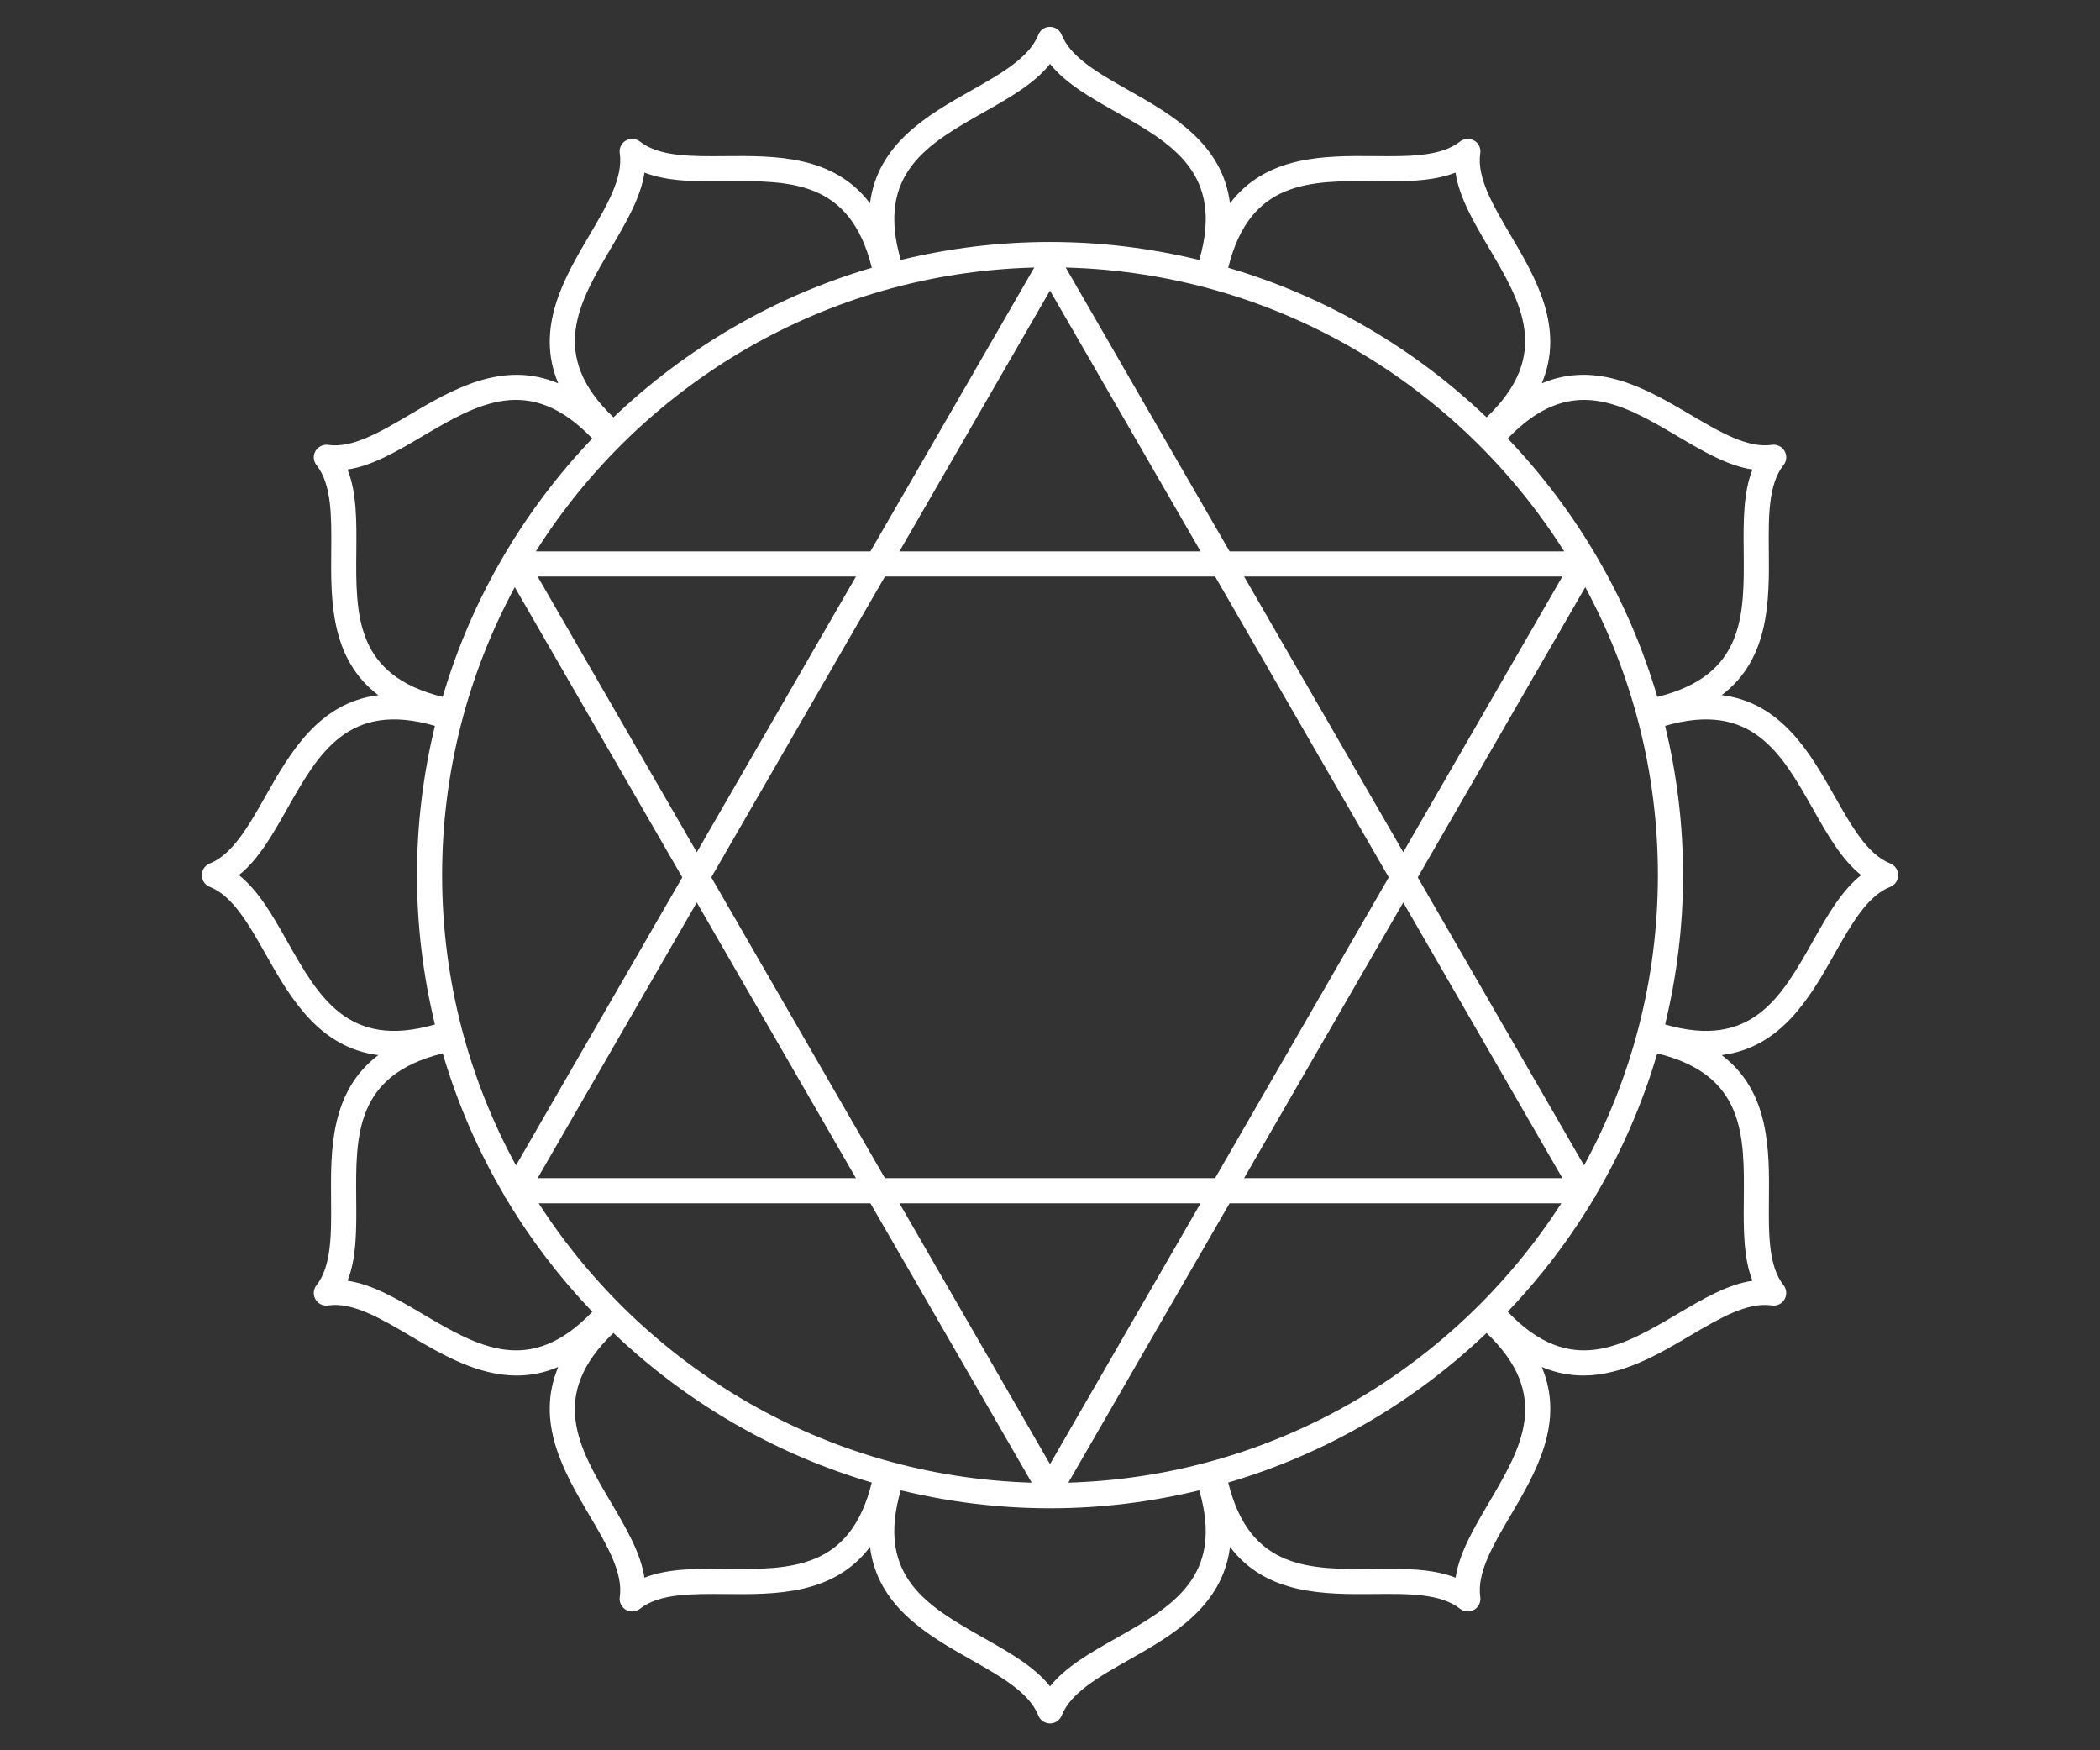 <?xml version="1.0" encoding="utf-8"?>
<!-- Generator: Adobe Illustrator 16.0.0, SVG Export Plug-In . SVG Version: 6.00 Build 0)  -->
<!DOCTYPE svg PUBLIC "-//W3C//DTD SVG 1.1//EN" "http://www.w3.org/Graphics/SVG/1.1/DTD/svg11.dtd">
<svg version="1.1" xmlns="http://www.w3.org/2000/svg" xmlns:xlink="http://www.w3.org/1999/xlink" x="0px" y="0px" width="90px"
	 height="75px" viewBox="0 0 90 75" enable-background="new 0 0 90 75" xml:space="preserve">
<rect x="0" y="0" width="90" height="75" fill="#333333" stroke="none"/>
<g id="Calque_1" display="none">
	<g display="inline">
		<path fill="#FFFFFF" d="M59.721,25.694H30.279c-0.192,0-0.37,0.103-0.466,0.269c-0.096,0.167-0.096,0.372,0,0.539l14.721,25.497
			c0.096,0.166,0.273,0.269,0.466,0.269s0.37-0.103,0.466-0.269l14.722-25.497c0.096-0.167,0.096-0.373,0-0.539
			C60.092,25.797,59.914,25.694,59.721,25.694z M45,50.652L31.212,26.77h27.576L45,50.652z"/>
		<path fill="#FFFFFF" d="M81.047,37.015c-2.119-1.02-3.526-4.042-5.016-7.241c-2.633-5.649-5.604-12.015-13.53-9.774
			c2.24-7.926-4.125-10.897-9.773-13.529c-3.2-1.49-6.222-2.898-7.243-5.016c-0.129-0.268-0.451-0.381-0.719-0.251
			c-0.12,0.059-0.209,0.156-0.26,0.27C43.478,3.594,40.457,5,37.258,6.49C31.617,9.117,25.263,12.082,27.5,20
			c-7.927-2.24-10.898,4.125-13.529,9.774c-1.491,3.199-2.898,6.222-5.016,7.241c-0.268,0.129-0.38,0.452-0.251,0.719
			c0.059,0.124,0.16,0.214,0.277,0.263c2.116,1.032,3.521,4.05,5.009,7.245c2.257,4.846,4.761,10.225,10.443,10.225
			c0.932,0,1.95-0.146,3.065-0.462c-2.233,7.915,4.12,10.88,9.759,13.507c3.194,1.486,6.212,2.891,7.248,5.014
			c0.049,0.115,0.139,0.213,0.26,0.272c0.076,0.036,0.155,0.053,0.234,0.053c0.2,0,0.392-0.112,0.485-0.305
			c1.021-2.117,4.042-3.525,7.243-5.016c5.648-2.632,12.01-5.602,9.774-13.525c1.116,0.315,2.134,0.462,3.066,0.462
			c5.681-0.001,8.186-5.379,10.441-10.225c1.488-3.195,2.895-6.213,5.01-7.245c0.118-0.049,0.219-0.14,0.278-0.263
			C81.427,37.467,81.313,37.145,81.047,37.015z M28.938,21.438h32.125v32.125H28.938V21.438z M29.732,20.361
			c4.062-3.622,9.411-5.829,15.268-5.829c5.858,0,11.207,2.207,15.269,5.829H29.732z M27.861,52.769
			c-3.622-4.061-5.829-9.411-5.829-15.269c0-5.857,2.207-11.207,5.829-15.269V52.769z M60.271,54.639
			C56.208,58.262,50.858,60.47,45,60.47c-5.857,0-11.208-2.208-15.269-5.831H60.271z M62.14,22.23
			c3.622,4.063,5.83,9.413,5.83,15.27c0,5.857-2.208,11.208-5.83,15.27V22.23z M37.712,7.466c3.003-1.398,5.859-2.729,7.29-4.729
			c1.438,1.993,4.281,3.317,7.269,4.71c5.556,2.587,11.291,5.261,9.129,12.492c-4.3-4.017-10.065-6.483-16.4-6.483
			c-6.334,0-12.1,2.467-16.399,6.484C26.441,12.716,32.167,10.048,37.712,7.466z M14.966,44.788c-1.396-3-2.724-5.851-4.73-7.29
			c1.994-1.438,3.318-4.28,4.711-7.27c2.588-5.555,5.262-11.29,12.492-9.127c-4.017,4.298-6.483,10.065-6.483,16.399
			c0,6.335,2.466,12.1,6.483,16.399C20.216,56.06,17.549,50.333,14.966,44.788z M52.272,67.555c-2.99,1.393-5.833,2.717-7.271,4.711
			c-1.438-2.007-4.29-3.334-7.29-4.731c-5.545-2.581-11.271-5.25-9.111-12.473C32.9,59.079,38.666,61.546,45,61.546
			c6.335,0,12.101-2.467,16.4-6.483C63.562,62.293,57.827,64.967,52.272,67.555z M75.035,44.788
			c-2.582,5.545-5.25,11.272-12.473,9.111c4.017-4.299,6.483-10.064,6.483-16.399c0-6.334-2.467-12.101-6.483-16.399
			c7.23-2.162,9.904,3.573,12.492,9.127c1.393,2.99,2.716,5.833,4.711,7.27C77.759,38.938,76.432,41.788,75.035,44.788z"/>
	</g>
</g>
<g id="Calque_2" display="none">
	<g display="inline">
		<path fill="#FFFFFF" d="M76.323,48.586c0.561-4.204,1.239-9.314-3.18-11.086c4.413-1.769,3.735-6.871,3.175-11.068
			c-0.354-2.649-0.688-5.153,0.143-6.537c0.061-0.089,0.095-0.198,0.092-0.314c-0.008-0.296-0.243-0.519-0.551-0.524
			c-1.608,0.052-3.616-1.504-5.74-3.14c-3.359-2.589-7.446-5.731-11.189-2.789c0.676-4.713-4.089-6.681-8.011-8.297
			c-2.479-1.021-4.818-1.985-5.589-3.4c-0.142-0.261-0.469-0.358-0.729-0.215c-0.101,0.055-0.178,0.138-0.225,0.233
			c-0.781,1.414-3.117,2.377-5.591,3.396c-3.916,1.613-8.672,3.576-7.998,8.283c-3.744-2.942-7.83,0.2-11.191,2.789
			c-2.096,1.614-4.077,3.141-5.677,3.141c-0.021,0-0.041-0.001-0.062-0.001c-0.299,0.003-0.544,0.228-0.551,0.524
			c-0.003,0.115,0.03,0.223,0.089,0.311c0.834,1.383,0.5,3.889,0.146,6.54c-0.561,4.198-1.24,9.299,3.174,11.068
			c-4.419,1.771-3.741,6.882-3.18,11.086c0.354,2.656,0.689,5.166-0.151,6.539c-0.155,0.255-0.075,0.586,0.179,0.74
			c0.099,0.062,0.211,0.085,0.318,0.079c0.015-0.001,0.03-0.001,0.045-0.001c1.606,0,3.59,1.527,5.688,3.145
			c2.395,1.844,5.157,3.973,7.902,3.973c1.101,0,2.2-0.344,3.27-1.184c-0.671,4.704,4.083,6.666,7.998,8.279
			c2.475,1.019,4.813,1.982,5.592,3.397c0.048,0.096,0.124,0.177,0.225,0.231c0.082,0.044,0.169,0.065,0.257,0.065
			c0.191,0,0.375-0.101,0.473-0.28c0.771-1.415,3.11-2.38,5.589-3.4c3.921-1.616,8.685-3.583,8.011-8.293
			c1.071,0.84,2.169,1.184,3.271,1.184c2.744,0,5.508-2.129,7.902-3.973c2.098-1.617,4.081-3.145,5.7-3.145
			c0.01,0,0.021,0.001,0.032,0.001c0.105,0.007,0.219-0.018,0.318-0.079c0.253-0.154,0.333-0.485,0.179-0.74
			C75.634,53.751,75.969,51.242,76.323,48.586z M69.605,16.77c1.967,1.516,3.84,2.958,5.598,3.292
			c-0.596,1.694-0.282,4.044,0.047,6.513c0.652,4.875,1.264,9.48-4.071,10.343c-0.203-9.226-5.191-17.292-12.585-21.799
			C62.014,10.928,65.703,13.764,69.605,16.77z M45,62.616c-13.848,0-25.115-11.267-25.115-25.116
			c0-13.849,11.267-25.116,25.115-25.116c13.851,0,25.117,11.267,25.117,25.116C70.117,51.35,58.851,62.616,45,62.616z M39.337,5.84
			c2.309-0.951,4.507-1.856,5.666-3.213c1.167,1.354,3.353,2.254,5.648,3.2c4.555,1.877,8.855,3.654,6.935,8.71
			c-3.737-2.057-8.026-3.23-12.586-3.23c-4.558,0-8.847,1.173-12.585,3.23C30.497,9.487,34.791,7.713,39.337,5.84z M14.75,26.575
			c0.33-2.469,0.644-4.819,0.047-6.513c1.757-0.333,3.63-1.776,5.598-3.292c3.903-3.005,7.592-5.842,11.011-1.65
			c-7.393,4.507-12.381,12.573-12.584,21.799C13.488,36.055,14.099,31.45,14.75,26.575z M20.414,58.235
			c-1.976-1.522-3.857-2.973-5.616-3.3c0.589-1.688,0.276-4.031-0.052-6.492c-0.652-4.883-1.263-9.497,4.077-10.361
			c0.203,9.226,5.192,17.293,12.584,21.8C27.992,64.068,24.31,61.236,20.414,58.235z M50.651,69.174
			c-2.297,0.946-4.482,1.847-5.649,3.202c-1.169-1.363-3.362-2.267-5.665-3.216c-4.547-1.873-8.84-3.646-6.922-8.696
			c3.738,2.056,8.027,3.229,12.585,3.229c4.56,0,8.849-1.173,12.586-3.229C59.507,65.52,55.206,67.297,50.651,69.174z
			 M75.256,48.443c-0.329,2.462-0.641,4.806-0.052,6.494c-1.765,0.331-3.644,1.777-5.616,3.298
			c-3.896,3.001-7.579,5.832-10.994,1.646c7.394-4.507,12.382-12.574,12.585-21.8C76.52,38.946,75.908,43.561,75.256,48.443z"/>
		<path fill="#FFFFFF" d="M45,14.489c-11.943,0-21.66,9.718-21.66,21.661c0,11.944,9.717,21.661,21.66,21.661
			c11.945,0,21.662-9.717,21.662-21.661C66.662,24.207,56.945,14.489,45,14.489z M45,15.619c8.792,0,15.942,7.151,15.942,15.942
			S53.792,47.503,45,47.503c-8.79,0-15.942-7.151-15.942-15.942S36.21,15.619,45,15.619z M45,56.734
			c-11.35,0-20.583-9.234-20.583-20.585c0-6.989,3.505-13.173,8.847-16.895c-3.251,3.101-5.282,7.469-5.282,12.306
			c0,9.385,7.635,17.019,17.019,17.019c9.385,0,17.02-7.634,17.02-17.019c0-4.837-2.031-9.206-5.282-12.307
			c5.342,3.722,8.848,9.906,8.848,16.896C65.585,47.5,56.351,56.734,45,56.734z"/>
	</g>
</g>
<g id="Calque_3" display="none">
	<path display="inline" fill="#FFFFFF" d="M79.413,48.161c-0.897-0.782-1.175-2.391-1.469-4.091
		c-0.424-2.458-0.929-5.383-3.624-6.57c2.689-1.187,3.193-4.106,3.616-6.559c0.293-1.697,0.568-3.301,1.463-4.09
		c0.109-0.089,0.183-0.219,0.196-0.371c0.027-0.295-0.192-0.557-0.488-0.583c-1.187-0.105-2.356-1.242-3.593-2.446
		c-1.788-1.739-3.916-3.808-6.794-3.186c1.478-2.541,0.17-5.199-0.93-7.431c-0.762-1.546-1.48-3.006-1.221-4.171
		c0,0,0.001,0,0.001-0.001c0.001-0.002,0.001-0.005,0.002-0.008c0.031-0.132,0.015-0.278-0.062-0.403
		c-0.152-0.255-0.482-0.338-0.738-0.186c-1.022,0.612-2.637,0.38-4.345,0.133c-2.467-0.356-5.405-0.78-7.367,1.416
		c-0.298-2.93-2.923-4.314-5.129-5.477c-1.527-0.805-2.97-1.565-3.437-2.661c-0.118-0.274-0.434-0.401-0.707-0.285
		c-0.138,0.059-0.238,0.167-0.29,0.296c-0.471,1.097-1.914,1.856-3.438,2.66c-2.203,1.16-4.823,2.541-5.121,5.466
		c-1.963-2.196-4.9-1.773-7.368-1.417c-1.708,0.248-3.323,0.48-4.345-0.132c-0.255-0.153-0.586-0.07-0.739,0.186
		c-0.077,0.128-0.094,0.276-0.06,0.411c0.262,1.164-0.458,2.625-1.22,4.172c-1.1,2.232-2.408,4.891-0.929,7.431
		c-2.878-0.623-5.006,1.447-6.794,3.186c-1.237,1.204-2.406,2.341-3.593,2.446c-0.296,0.026-0.515,0.288-0.488,0.583
		c0.013,0.151,0.087,0.281,0.196,0.371c0.894,0.789,1.171,2.393,1.463,4.09c0.423,2.453,0.927,5.372,3.617,6.559
		c-2.695,1.188-3.201,4.112-3.625,6.57c-0.293,1.701-0.571,3.309-1.469,4.091c-0.224,0.195-0.248,0.535-0.052,0.76
		c0.098,0.112,0.233,0.175,0.372,0.183c1.188,0.111,2.355,1.248,3.591,2.45c1.563,1.521,3.385,3.294,5.744,3.294
		c0.335,0,0.682-0.04,1.039-0.118c-1.486,2.546-0.175,5.211,0.927,7.45c0.763,1.548,1.484,3.012,1.217,4.173
		c-0.066,0.29,0.115,0.578,0.404,0.645c0.14,0.034,0.28,0.007,0.395-0.06c0.008-0.006,0.015-0.01,0.022-0.014
		c1.027-0.604,2.636-0.372,4.339-0.126c0.961,0.14,1.995,0.288,3.013,0.288c1.591,0,3.147-0.365,4.342-1.702
		c0.297,2.926,2.918,4.307,5.121,5.467c1.525,0.804,2.965,1.563,3.438,2.658c0.051,0.13,0.151,0.24,0.29,0.299
		c0.069,0.029,0.14,0.043,0.21,0.043c0.21,0,0.409-0.122,0.496-0.327c0.467-1.097,1.909-1.856,3.437-2.662
		c2.207-1.162,4.832-2.546,5.129-5.477c1.195,1.336,2.749,1.701,4.342,1.701c1.018,0,2.051-0.148,3.013-0.288
		c1.71-0.248,3.327-0.48,4.352,0.133c0.002,0,0.002,0.001,0.003,0.001c0.115,0.071,0.257,0.099,0.4,0.065
		c0.29-0.066,0.47-0.355,0.404-0.646c-0.267-1.16,0.453-2.624,1.216-4.172c1.103-2.239,2.413-4.903,0.928-7.45
		c0.357,0.078,0.704,0.118,1.039,0.118c2.358,0,4.182-1.773,5.743-3.294c1.235-1.202,2.404-2.338,3.592-2.449
		c0.139-0.009,0.273-0.071,0.373-0.184C79.66,48.696,79.638,48.356,79.413,48.161z M74.764,24.223
		c1.096,1.066,2.144,2.086,3.315,2.528c-0.693,1.05-0.942,2.496-1.204,4.007c-0.541,3.146-1.056,6.116-5.296,6.204
		c-0.025,0-0.05-0.001-0.075-0.001c-0.11-5.417-1.849-10.439-4.75-14.597c0.022-0.016,0.044-0.033,0.065-0.05
		C70.305,19.888,72.472,21.994,74.764,24.223z M45.789,62.92l21.62-37.448c1.933,3.583,3.031,7.68,3.031,12.028
		C70.44,51.264,59.452,62.501,45.789,62.92z M19.561,37.5c0-4.348,1.099-8.444,3.03-12.028L44.212,62.92
		C30.549,62.501,19.561,51.264,19.561,37.5z M45.001,12.061c9.042,0,16.992,4.746,21.504,11.874H23.496
		C28.008,16.807,35.958,12.061,45.001,12.061z M45,62.132L23.568,25.011h42.864L45,62.132z M61.274,9.264
		c1.514,0.219,2.961,0.427,4.168,0.097c0.057,1.257,0.705,2.572,1.383,3.949c1.41,2.863,2.739,5.568-0.637,8.131
		c-0.023,0.017-0.046,0.031-0.07,0.047c-3.13-4.119-7.436-7.295-12.412-9.03c0.007-0.025,0.014-0.05,0.021-0.075
		C55.124,8.38,58.111,8.808,61.274,9.264z M41.562,5.102c1.363-0.718,2.666-1.404,3.442-2.379c0.783,0.976,2.076,1.656,3.427,2.369
		c2.827,1.489,5.496,2.9,4.271,6.96c-0.008,0.023-0.018,0.046-0.024,0.07c-2.433-0.738-5.009-1.138-7.678-1.138
		c-2.669,0-5.247,0.4-7.678,1.138c-0.008-0.024-0.017-0.046-0.025-0.07C36.074,7.996,38.74,6.588,41.562,5.102z M23.176,13.311
		c0.679-1.38,1.328-2.698,1.384-3.949c1.208,0.329,2.654,0.121,4.167-0.098c3.164-0.457,6.152-0.885,7.548,3.122
		c0.008,0.025,0.014,0.048,0.021,0.073c-4.977,1.735-9.283,4.911-12.414,9.03c-0.023-0.016-0.046-0.031-0.07-0.047
		C20.436,18.878,21.766,16.173,23.176,13.311z M13.125,30.758c-0.262-1.518-0.512-2.97-1.199-4.008
		c1.17-0.445,2.216-1.462,3.311-2.528c2.292-2.229,4.458-4.334,7.945-1.909c0.022,0.017,0.042,0.034,0.065,0.05
		c-2.902,4.158-4.64,9.18-4.75,14.597c-0.025,0-0.05,0.001-0.075,0.001C14.182,36.875,13.667,33.904,13.125,30.758z M15.25,50.782
		c-1.1-1.07-2.15-2.094-3.328-2.535c0.687-1.047,0.936-2.487,1.195-3.994c0.543-3.15,1.06-6.126,5.305-6.215
		c0.025,0.001,0.05,0.002,0.075,0.003c0.109,5.416,1.848,10.438,4.75,14.596c-0.024,0.017-0.046,0.035-0.07,0.053
		C19.698,55.107,17.536,53.007,15.25,50.782z M28.739,65.732c-1.521-0.22-2.975-0.43-4.183-0.097c-0.06-1.25-0.705-2.561-1.38-3.933
		c-1.414-2.87-2.746-5.582,0.645-8.149c0.021-0.015,0.041-0.027,0.062-0.042c3.13,4.119,7.437,7.295,12.414,9.029
		c-0.007,0.024-0.014,0.049-0.021,0.072C34.88,66.616,31.897,66.189,28.739,65.732z M48.432,69.909
		c-1.354,0.713-2.646,1.395-3.43,2.372c-0.784-0.983-2.083-1.668-3.44-2.383c-2.827-1.488-5.495-2.897-4.259-6.968
		c0.007-0.018,0.013-0.034,0.02-0.053c2.432,0.738,5.009,1.139,7.679,1.139c2.669,0,5.246-0.4,7.678-1.139
		c0.007,0.019,0.014,0.036,0.02,0.054C53.936,67.006,51.263,68.418,48.432,69.909z M66.825,61.704
		c-0.675,1.371-1.32,2.683-1.38,3.934c-1.213-0.335-2.664-0.125-4.183,0.095c-3.158,0.455-6.142,0.884-7.536-3.118
		c-0.007-0.023-0.014-0.048-0.021-0.073c4.976-1.734,9.282-4.91,12.412-9.029c0.021,0.015,0.041,0.027,0.063,0.041
		C69.571,56.121,68.238,58.833,66.825,61.704z M74.751,50.782c-2.286,2.225-4.448,4.324-7.928,1.907
		c-0.024-0.018-0.046-0.036-0.069-0.053c2.901-4.158,4.64-9.18,4.75-14.596c0.025-0.001,0.05-0.002,0.075-0.003
		c4.245,0.089,4.762,3.064,5.305,6.215c0.26,1.507,0.508,2.947,1.195,3.994C76.901,48.688,75.851,49.712,74.751,50.782z"/>
</g>
<g id="Calque_4">
	<path fill="#FFFFFF" d="M81.011,37c-0.976-0.387-1.658-1.595-2.38-2.873c-1.04-1.839-2.276-4.02-4.842-4.341
		c2.056-1.559,2.036-4.061,2.017-6.169c-0.014-1.469-0.025-2.856,0.626-3.683c0.001,0,0.002-0.001,0.002-0.001
		c0.091-0.113,0.137-0.262,0.113-0.417c-0.043-0.294-0.314-0.498-0.61-0.454c-1.04,0.152-2.233-0.552-3.497-1.297
		c-1.821-1.073-3.981-2.344-6.364-1.339c1.001-2.379-0.268-4.535-1.338-6.352c-0.744-1.262-1.446-2.454-1.301-3.494
		c0,0,0-0.001,0.001-0.001c0.024-0.146-0.01-0.301-0.108-0.427c-0.185-0.233-0.522-0.272-0.756-0.088
		c-0.824,0.651-2.212,0.639-3.679,0.625c-2.111-0.017-4.618-0.038-6.181,2.023c-0.32-2.566-2.501-3.802-4.341-4.842
		c-1.278-0.723-2.485-1.405-2.873-2.381c-0.109-0.276-0.423-0.411-0.699-0.302c-0.148,0.06-0.257,0.178-0.308,0.319
		c-0.395,0.973-1.598,1.653-2.873,2.374c-1.836,1.038-4.013,2.271-4.334,4.833c-1.562-2.063-4.069-2.042-6.181-2.023
		c-1.468,0.013-2.854,0.026-3.678-0.625c-0.233-0.185-0.572-0.145-0.756,0.088c-0.099,0.126-0.133,0.282-0.108,0.428
		c0.146,1.041-0.556,2.232-1.3,3.494c-1.071,1.816-2.339,3.973-1.337,6.352c-2.383-1.005-4.544,0.266-6.364,1.339
		c-1.265,0.745-2.462,1.45-3.498,1.297c-0.292-0.043-0.567,0.16-0.61,0.454c-0.023,0.157,0.024,0.31,0.119,0.423
		c0.649,0.827,0.636,2.212,0.623,3.678c-0.019,2.109-0.04,4.61,2.018,6.17c-2.566,0.321-3.802,2.501-4.842,4.341
		C10.648,35.405,9.965,36.613,8.99,37c-0.276,0.11-0.412,0.423-0.302,0.699c0.059,0.15,0.178,0.258,0.318,0.309
		c0.973,0.394,1.653,1.597,2.374,2.871c1.038,1.836,2.272,4.012,4.834,4.333c-2.064,1.561-2.044,4.068-2.025,6.183
		c0.013,1.468,0.025,2.854-0.625,3.678c-0.185,0.232-0.146,0.571,0.088,0.756c0.125,0.1,0.281,0.134,0.428,0.108
		c1.039-0.145,2.232,0.557,3.494,1.301c1.351,0.797,2.891,1.704,4.57,1.704c0.577,0,1.171-0.109,1.781-0.366
		c-1.004,2.383,0.267,4.543,1.339,6.363c0.746,1.265,1.45,2.459,1.297,3.498c-0.043,0.294,0.16,0.567,0.455,0.61
		c0.026,0.004,0.053,0.006,0.079,0.006c0.128,0,0.248-0.046,0.342-0.124c0.828-0.649,2.213-0.636,3.679-0.623
		c2.11,0.02,4.612,0.04,6.17-2.019c0.321,2.563,2.499,3.796,4.334,4.833c1.274,0.72,2.478,1.401,2.873,2.374
		c0.051,0.141,0.159,0.259,0.308,0.318c0.065,0.026,0.133,0.038,0.199,0.038c0.214,0,0.417-0.129,0.5-0.34
		c0.387-0.975,1.594-1.658,2.874-2.381c1.839-1.04,4.02-2.276,4.34-4.842c1.56,2.057,4.061,2.035,6.171,2.018
		c1.468-0.014,2.855-0.026,3.683,0.628c0.004,0.002,0.006,0.003,0.008,0.005c0.092,0.072,0.207,0.114,0.331,0.114
		c0.026,0,0.052-0.002,0.079-0.006c0.294-0.043,0.497-0.316,0.454-0.61c-0.153-1.039,0.552-2.233,1.297-3.498
		c1.072-1.82,2.343-3.98,1.339-6.362c0.609,0.256,1.204,0.365,1.781,0.365c1.68,0,3.219-0.907,4.57-1.704
		c1.262-0.744,2.45-1.446,3.493-1.301c0.146,0.025,0.303-0.009,0.429-0.108c0.232-0.185,0.272-0.523,0.088-0.756
		c-0.651-0.823-0.639-2.21-0.626-3.678c0.02-2.114,0.04-4.622-2.025-6.183c2.563-0.321,3.798-2.497,4.835-4.333
		c0.721-1.274,1.401-2.478,2.375-2.871c0.139-0.051,0.258-0.159,0.318-0.309C81.423,37.423,81.287,37.11,81.011,37z M45.785,63.532
		l6.911-11.971h14.218C62.408,58.561,54.647,63.269,45.785,63.532z M23.086,51.562h14.218l6.912,11.971
		C35.353,63.269,27.593,58.561,23.086,51.562z M18.948,37.5c0-4.462,1.129-8.664,3.114-12.339l7.178,12.434l-7.126,12.343
		C20.096,46.239,18.948,42.001,18.948,37.5z M44.326,11.464l-7.022,12.163H22.965C27.472,16.495,35.338,11.695,44.326,11.464z
		 M67.036,23.627h-14.34l-7.022-12.163C54.661,11.695,62.53,16.495,67.036,23.627z M52.074,50.485H37.926l-7.442-12.891
		l7.443-12.892h14.148l7.443,12.892L52.074,50.485z M60.139,38.671l6.821,11.814H53.317L60.139,38.671z M45,62.739l-6.453-11.178
		h12.906L45,62.739z M36.683,50.485H23.041l6.821-11.814L36.683,50.485z M29.862,36.518l-6.821-11.814h13.643L29.862,36.518z
		 M51.453,23.627H38.548L45,12.451L51.453,23.627z M53.317,24.703H66.96l-6.821,11.814L53.317,24.703z M67.888,49.938l-7.127-12.343
		l7.179-12.434c1.984,3.675,3.113,7.877,3.113,12.339C71.053,42.002,69.904,46.239,67.888,49.938z M71.893,18.692
		c1.095,0.646,2.145,1.265,3.211,1.427c-0.396,1.008-0.387,2.23-0.374,3.507c0.025,2.733,0.047,5.315-3.702,6.236
		c-1.235-4.203-3.462-7.982-6.41-11.072C67.299,15.986,69.529,17.3,71.893,18.692z M58.885,7.766
		c1.273,0.011,2.491,0.022,3.495-0.37c0.16,1.071,0.781,2.125,1.429,3.224c1.392,2.358,2.703,4.585-0.098,7.263
		c-3.09-2.948-6.87-5.175-11.073-6.41C53.562,7.719,56.149,7.74,58.885,7.766z M42.151,4.817c1.112-0.628,2.176-1.23,2.851-2.078
		c0.673,0.842,1.733,1.441,2.841,2.067c2.383,1.347,4.632,2.623,3.556,6.333c-2.054-0.499-4.194-0.77-6.397-0.77
		c-2.205,0-4.346,0.271-6.398,0.77C37.528,7.434,39.772,6.162,42.151,4.817z M26.191,10.62c0.648-1.1,1.27-2.153,1.43-3.224
		c1.004,0.392,2.223,0.381,3.495,0.37c2.741-0.024,5.324-0.046,6.247,3.708c-4.203,1.235-7.983,3.462-11.072,6.41
		C23.489,15.205,24.801,12.979,26.191,10.62z M15.271,23.626c0.012-1.277,0.022-2.499-0.374-3.507
		c1.066-0.163,2.115-0.781,3.211-1.427c2.362-1.393,4.593-2.706,7.274,0.098c-2.948,3.09-5.175,6.869-6.41,11.072
		C15.224,28.941,15.246,26.359,15.271,23.626z M12.317,40.35c-0.628-1.112-1.23-2.176-2.077-2.851
		c0.842-0.673,1.441-1.733,2.067-2.841c1.347-2.382,2.623-4.631,6.333-3.555c-0.498,2.053-0.769,4.194-0.769,6.398
		s0.271,4.346,0.769,6.398C14.935,44.972,13.662,42.729,12.317,40.35z M18.121,56.31c-1.1-0.649-2.153-1.271-3.224-1.43
		c0.392-1.005,0.381-2.223,0.37-3.495c-0.024-2.737-0.046-5.323,3.707-6.247c0.633,2.153,1.525,4.195,2.642,6.091
		c0.009,0.021,0.015,0.045,0.027,0.065c0.012,0.02,0.028,0.036,0.042,0.054c1.049,1.76,2.293,3.389,3.699,4.862
		C22.706,59.013,20.478,57.699,18.121,56.31z M31.126,67.229c-1.276-0.014-2.5-0.023-3.507,0.374
		c-0.163-1.066-0.781-2.116-1.427-3.212c-1.393-2.361-2.706-4.594,0.098-7.274c3.09,2.948,6.87,5.175,11.072,6.41
		C36.44,67.276,33.855,67.251,31.126,67.229z M47.843,70.193c-1.107,0.625-2.168,1.226-2.841,2.067
		c-0.675-0.848-1.739-1.449-2.851-2.078c-2.378-1.344-4.623-2.616-3.548-6.322c2.052,0.498,4.194,0.77,6.398,0.77
		c2.203,0,4.344-0.271,6.397-0.77C52.475,67.57,50.226,68.846,47.843,70.193z M63.809,64.392c-0.646,1.096-1.265,2.146-1.427,3.212
		c-1.008-0.397-2.231-0.389-3.508-0.374c-2.733,0.022-5.314,0.047-6.236-3.702c4.203-1.235,7.983-3.462,11.072-6.41
		C66.516,59.798,65.201,62.03,63.809,64.392z M74.734,51.385c-0.011,1.271-0.022,2.49,0.37,3.495
		c-1.071,0.159-2.124,0.78-3.225,1.43c-2.356,1.39-4.584,2.702-7.263-0.1c1.406-1.473,2.649-3.102,3.698-4.86
		c0.014-0.019,0.031-0.035,0.043-0.056c0.013-0.021,0.02-0.045,0.028-0.067c1.116-1.895,2.008-3.936,2.641-6.089
		C74.781,46.061,74.76,48.646,74.734,51.385z M77.684,40.35c-1.345,2.379-2.615,4.623-6.322,3.549
		c0.497-2.053,0.769-4.194,0.769-6.398s-0.271-4.345-0.769-6.398c3.708-1.075,4.984,1.173,6.332,3.555
		c0.626,1.108,1.227,2.168,2.067,2.841C78.913,38.174,78.311,39.237,77.684,40.35z"/>
</g>
<g id="Calque_5" display="none">
	<path display="inline" fill="#FFFFFF" d="M88.816,37.003c-3.323-1.376-5.49-5.377-7.783-9.612
		c-4.136-7.633-8.825-16.277-21.8-12.319c-4.118-2.622-8.999-4.149-14.233-4.149c-5.233,0-10.114,1.527-14.232,4.15
		c-12.975-3.958-17.663,4.685-21.798,12.318c-2.294,4.235-4.461,8.235-7.785,9.612c-0.275,0.113-0.405,0.429-0.292,0.703
		c0.062,0.146,0.179,0.251,0.317,0.301c3.33,1.388,5.496,5.388,7.79,9.622c3.412,6.302,7.199,13.294,15.734,13.294
		c1.789,0,3.79-0.309,6.037-0.995c4.118,2.622,8.998,4.148,14.23,4.148c5.234,0,10.114-1.526,14.231-4.148
		c2.248,0.687,4.247,0.995,6.036,0.995c8.535,0,12.323-6.993,15.734-13.294c2.294-4.234,4.46-8.234,7.79-9.622
		c0.138-0.05,0.255-0.155,0.316-0.301C89.223,37.432,89.092,37.117,88.816,37.003z M66.601,23.971h-43.2
		C27.917,16.788,35.908,12,45,12C54.094,12,62.084,16.788,66.601,23.971z M45.626,62.985l21.76-37.688
		c1.985,3.626,3.115,7.785,3.115,12.203C70.501,51.353,59.398,62.65,45.626,62.985z M19.5,37.5c0-4.418,1.131-8.576,3.116-12.203
		l21.76,37.688C30.604,62.65,19.5,51.353,19.5,37.5z M23.715,25.047h42.572L45,61.915L23.715,25.047z M9.946,47.118
		C7.777,43.113,5.718,39.311,2.6,37.5c3.1-1.812,5.154-5.603,7.316-9.595c4.032-7.443,8.2-15.129,19.688-12.046
		c-6.759,4.824-11.18,12.724-11.18,21.642c0,8.919,4.42,16.819,11.18,21.642C18.129,62.222,13.97,54.549,9.946,47.118z
		 M80.056,47.118c-4.023,7.431-8.183,15.104-19.658,12.023c6.76-4.822,11.18-12.723,11.18-21.642c0-8.917-4.42-16.818-11.18-21.642
		c11.488-3.082,15.656,4.603,19.688,12.046c2.163,3.992,4.218,7.783,7.316,9.595C84.282,39.311,82.225,43.113,80.056,47.118z"/>
</g>
</svg>
